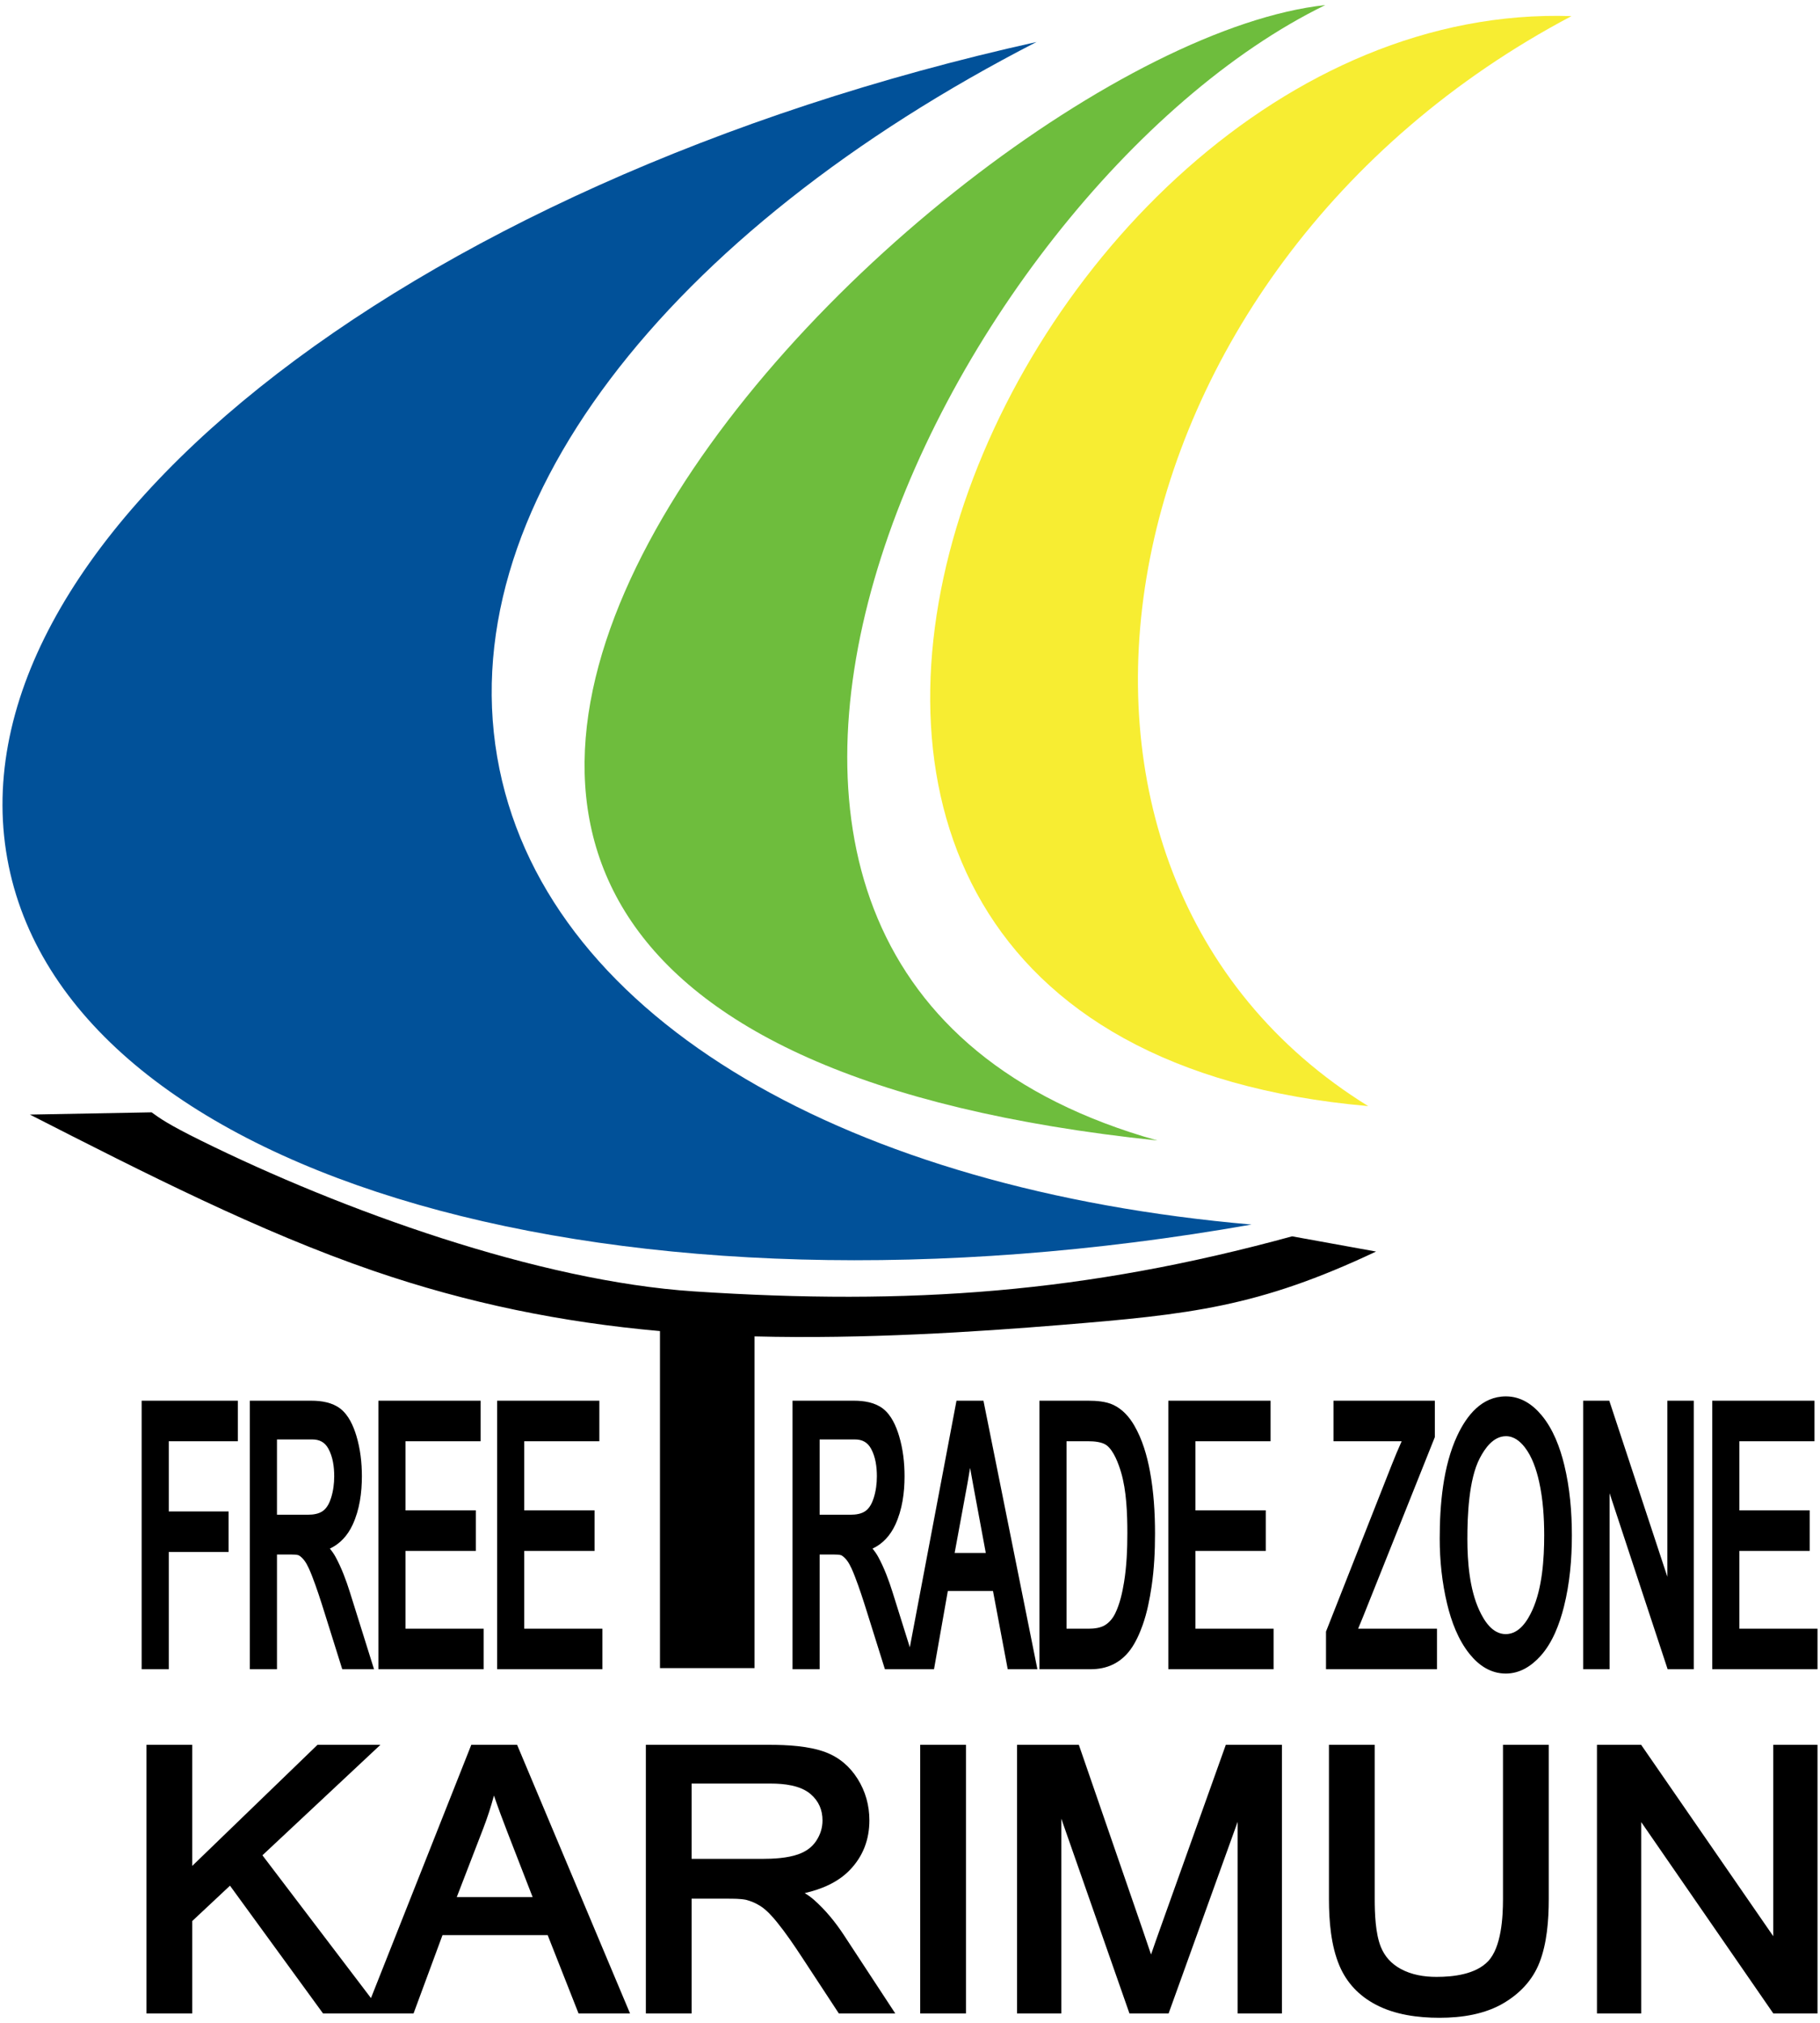 <svg xmlns="http://www.w3.org/2000/svg" xmlns:xlink="http://www.w3.org/1999/xlink" xml:space="preserve" width="1500" height="1666.67" version="1.1" style="shape-rendering:geometricPrecision; text-rendering:geometricPrecision; image-rendering:optimizeQuality; fill-rule:evenodd; clip-rule:evenodd" viewBox="0 0 18000 20000"><SCRIPT xmlns="" id="allow-copy_script"/>
 <defs>
  <style type="text/css">
   <![CDATA[
    .fil0 {fill:black}
    .fil1 {fill:#015199}
    .fil2 {fill:#6EBD3D}
    .fil3 {fill:#F7ED32}
   ]]>
  </style>
 </defs>
 <g id="Layer_x0020_1">
  <path class="fil0" d="M3668.94 19755.26l992.22 -2504.03 453.12 0 1116.88 2655.95 -509.2 0 -305.3 -774.31 -1040.34 0 -286.26 774.31 -895.08 0 -920.3 -1263.32 -373.29 349.56 0 913.76 -452.6 0 0 -2655.95 452.6 0 0 1197.01 1238.75 -1197.01 622.36 0 -1167.03 1092.21 1073.47 1411.82zm4289.74 -1038.04c32.45,19.92 63.36,41.77 90.55,65.72 115.36,101.63 213.72,222.54 297.6,350.42l507.6 773.82 -558.19 0 -364.05 -554.74c-77.45,-118.03 -159.2,-238.68 -248.26,-348.57 -44.9,-55.4 -103.66,-121.3 -164.91,-159.54 -44.12,-27.55 -92.08,-48.73 -142.81,-61.14 -55.55,-10.74 -126.67,-10.7 -183.01,-10.7l-352.97 0 0 1134.69 -452.61 0 0 -2655.95 1220.84 0c174.17,0 390.15,10.73 554.45,72.26 136.24,51.05 241.47,141.28 318.34,263.21 79.11,125.52 117.06,263.73 117.06,411.48 0,189.56 -62.72,356.54 -196.1,493.53 -117.54,120.73 -278.66,187.99 -443.53,225.51zm1142.24 1189.96l0 -2655.95 452.62 0 0 2655.95 -452.62 0zm2283.08 -582.62c29.99,-87.82 61.01,-175.35 92.21,-262.62l647.22 -1810.71 554.97 0 0 2655.95 -437.86 0 0 -1894.9 -682.92 1894.9 -387.19 0 -673.97 -1925.9 0 1925.9 -437.86 0 0 -2655.95 611.27 0 635.93 1842.75c26.47,76.66 52.7,153.51 78.2,230.58zm3480.78 -2073.33l452.6 0 0 1526.01c0,203.92 -17.14,438.87 -93.23,630.4 -67.28,169.37 -188.84,298.15 -345.25,392.76 -190.41,115.18 -422.37,149.59 -642.3,149.59 -212.51,0 -439.41,-29.7 -629.18,-129.65 -164.68,-86.72 -286.38,-213.07 -359.1,-382.93 -85.18,-198.98 -104.78,-446.36 -104.78,-660.17l0 -1526.01 452.6 0 0 1525.41c0,140.52 6.96,339.95 60.25,471.91 38.81,96.1 104.4,167.53 195.99,217.78 107.67,59.08 232.17,79.26 354.12,79.26 169.37,0 385.97,-25.04 509.62,-153.19 132.86,-137.72 148.66,-437.75 148.66,-615.76l0 -1525.41zm2672.74 1891.9l0 -1891.9 437.86 0 0 2655.95 -437.05 0 -1306.29 -1891.92 0 1891.92 -437.86 0 0 -2655.95 437.07 0 1306.27 1891.9zm-13020.15 -386.11l750.49 0 -248.52 -639.64c-46.8,-120.47 -92.16,-242.12 -134.1,-364.69 -29.46,109.29 -64.16,217.13 -104.99,322.94l-262.88 681.39zm2322.86 -378.24l698.21 0c112.67,0 249.22,-7.26 356.14,-45.18 73.68,-26.14 135.44,-68.22 178.32,-133.39 40.52,-61.59 61.76,-127.93 61.76,-201.44 0,-104.78 -37.48,-191.34 -117.63,-260.49 -100.9,-87.05 -265.64,-104.06 -393.83,-104.06l-782.97 0 0 744.56z"/>
  <path class="fil0" d="M1669.25 14249.7l0 694.26 591.52 0 0 400.71 -591.52 0 0 1159.17 -268.34 0 0 -2654.85 951.41 0 0 400.71 -683.07 0zm1593.08 1061.72c21.4,25.7 40.73,53.14 56.52,82.24 59.37,109.45 104.53,230.38 141.71,349.01l238.58 761.17 -314.27 0 -177.76 -566.86c-36.62,-116.78 -74.71,-235.23 -118.91,-349.38 -18.72,-48.34 -46.13,-116.78 -77.79,-158.15 -15.03,-19.62 -34.59,-40.54 -56.78,-52.39 -18.45,-6.75 -53.26,-7.43 -71.8,-7.43l-142.5 0 0 1134.21 -268.36 0 0 -2654.85 609.21 0c99.11,0 207.21,16.92 287.33,79.72 81.33,63.76 128.13,171.33 157.17,267.73 38.9,129.16 54.38,264.59 54.38,399.19 0,162.4 -22.51,331.2 -91.56,479.65 -49.78,106.99 -123.75,188.24 -225.17,236.14zm748.33 -1061.72l0 683.57 695.37 0 0 400.69 -695.37 0 0 769.17 772.83 0 0 400.71 -1041.17 0 0 -2654.85 1011.24 0 0 400.71 -742.9 0zm1174.22 0l0 683.57 695.37 0 0 400.69 -695.37 0 0 769.17 772.83 0 0 400.71 -1041.18 0 0 -2654.85 1011.26 0 0 400.71 -742.91 0zm-2445.55 726.36l307.4 0c49.93,0 107.02,-7.58 148.26,-38.19 40.6,-30.14 64.54,-80.91 79.32,-127.94 21.79,-69.26 31.12,-141.2 31.12,-213.7 0,-92.02 -13.01,-192.29 -58.21,-273.92 -35.27,-63.69 -87.82,-90.44 -160,-90.44l-347.89 0 0 744.19z"/>
  <path class="fil0" d="M8998.17 16287.03l461.62 -2438.04 266.66 0 533.49 2654.85 -293.47 0 -145.83 -773.97 -446.46 0 -136.73 773.97 -485.59 0 -177.77 -566.86c-36.61,-116.78 -74.7,-235.24 -118.91,-349.38 -18.72,-48.34 -46.14,-116.78 -77.78,-158.15 -15.03,-19.62 -34.59,-40.54 -56.79,-52.39 -18.45,-6.75 -53.25,-7.43 -71.79,-7.43l-142.51 0 0 1134.21 -268.35 0 0 -2654.85 609.21 0c99.11,0 207.21,16.92 287.32,79.72 81.34,63.76 128.14,171.33 157.18,267.73 38.9,129.16 54.38,264.59 54.38,399.19 0,162.4 -22.51,331.2 -91.56,479.65 -49.78,106.99 -123.75,188.24 -225.17,236.14 21.39,25.7 40.73,53.14 56.52,82.24 59.37,109.45 104.52,230.38 141.7,349.01l170.63 544.36zm1281.83 216.81l0 -2654.85 484.79 0c79.1,0 173.45,6.95 245.98,41.07 90.63,42.63 157.33,118.06 207.01,203.41 79.81,137.11 126.15,297.37 155.06,452.48 37.68,202.2 50.45,411.37 50.45,616.8 0,174.02 -8.36,350.57 -34.01,522.82 -18.95,127.29 -44.97,260.29 -88.37,381.7 -29.97,83.83 -68.81,172.35 -121.95,244.26 -44.87,60.71 -100.6,110.06 -168.45,143.66 -70.33,34.83 -147.12,48.65 -225.18,48.65l-505.33 0zm1543.2 -2254.14l0 683.57 695.37 0 0 400.69 -695.37 0 0 769.17 772.83 0 0 400.71 -1041.17 0 0 -2654.85 1011.24 0 0 400.71 -742.9 0zm2039.42 0l-674.37 0 0 -400.71 1002.45 0 0 359.89 -711.83 1781.03 -46.81 113.22 779.77 0 0 400.71 -1097.52 0 0 -372.24 649.03 -1646.04c31.28,-79.34 64.26,-158.08 99.28,-235.86zm376.33 960.6c0,-328.75 32.1,-714.52 173.51,-1015.98 93.42,-199.17 241.87,-388.14 480.88,-388.14 146.42,0 262.73,77.7 353.68,187.06 114.69,137.88 181.9,318.82 223.86,491.17 55.16,226.52 75.08,463.45 75.08,696.17 0,236.31 -20.95,477.15 -79,706.71 -42.92,169.71 -111.74,353.29 -230.65,485.13 -90.84,100.73 -204.58,174.22 -343.85,174.22 -149.04,0 -266.51,-79.88 -357.71,-192.99 -113.47,-140.76 -180.47,-320.8 -222.23,-494.91 -50.93,-212.38 -73.57,-430.21 -73.57,-648.44zm2251.32 379.16l0 -1740.47 261.3 0 0 2654.85 -258.44 0 -574.24 -1740.48 0 1740.48 -261.31 0 0 -2654.85 258.45 0 574.24 1740.47zm712.27 -1339.76l0 683.57 695.38 0 0 400.69 -695.38 0 0 769.17 772.84 0 0 400.71 -1041.18 0 0 -2654.85 1011.25 0 0 400.71 -742.91 0zm-9096.23 726.36l307.41 0c49.93,0 107.01,-7.58 148.25,-38.19 40.61,-30.14 64.54,-80.91 79.33,-127.94 21.79,-69.26 31.11,-141.2 31.11,-213.7 0,-92.02 -13,-192.29 -58.21,-273.92 -35.27,-63.69 -87.82,-90.44 -159.99,-90.44l-347.9 0 0 744.19zm1335.19 378.07l308.04 0 -120.35 -648.21c-11.89,-64.08 -23.55,-128.24 -34.83,-192.5 -7.89,50.39 -16.42,100.66 -25.66,150.82l-127.2 689.89zm1106.84 749l218.21 0c54.92,0 120.49,-7.21 167.37,-38.47 42.47,-28.32 73.23,-67.2 95.63,-112.79 45.76,-93.12 71.07,-207.92 87.61,-309.78 25.73,-158.56 32.5,-324.28 32.5,-484.7 0,-188.95 -8.15,-420.52 -62.72,-602.51 -24.65,-82.26 -70.28,-208.53 -140.41,-263.71 -45.52,-35.82 -129.05,-41.47 -184.38,-41.47l-213.81 0 0 1853.43zm3964.23 -886.89c0,226.61 21.43,496.23 117.7,704.61 48.61,105.2 130.25,235.79 261.31,235.79 133.38,0 214.87,-130.29 263.82,-237.89 97.82,-215.03 116.94,-505.69 116.94,-738.77 0,-176.7 -12.02,-359.49 -50.72,-532.28 -25.92,-115.7 -68.27,-245.03 -142.41,-339.46 -46.4,-59.09 -106.55,-108.48 -185,-108.48 -124.83,0 -208.19,119.57 -259.67,218.83 -108.54,209.3 -121.97,566.53 -121.97,797.65z"/>
  <path class="fil1" d="M12377.49 12107.26c-3948.85,-343.46 -6925.98,-2001.14 -7437.87,-4504.27 -523.46,-2559.68 1671.12,-5318.29 5311.66,-7187.84 -6286.41,1395.39 -10809.88,4994.43 -10165.54,8145.24 635.65,3108.33 6068.33,4643.42 12291.75,3546.87z"/>
  <path class="fil2" d="M13107.59 50c-3915.43,426.74 -13374.42,9999.48 -1660.28,11226.28 -5918.73,-1655.44 -2102.74,-9391.13 1660.28,-11226.28z"/>
  <path class="fil3" d="M15542.17 159.33c-5633.86,-188.51 -9918.07,10083.2 -2010.55,10776.74 -3744.87,-2314.87 -2730.21,-8274.02 2010.55,-10776.74z"/>
  <path class="fil0" d="M7462.44 13213.04l0 3279.52 -935.24 0 0 -3332.08c-969.03,-86.24 -1896.74,-273.9 -2832.13,-594.97 -1125.75,-386.39 -2262.64,-965.97 -3399.51,-1545.56 401.25,-7.43 802.5,-14.86 1203.75,-22.29 81.74,59.45 163.47,118.88 486.71,278.64 1400.18,692.1 3339.57,1390.43 4876.36,1491.68 2138.91,140.97 3870.98,15.83 5916.59,-544.27 276.8,50.16 553.59,100.33 830.39,150.49 -1165.5,550.15 -1839.81,621.58 -3122.73,726.31 -824.37,67.3 -1938.22,140.69 -3024.19,112.53z"/>
 </g>
</svg>